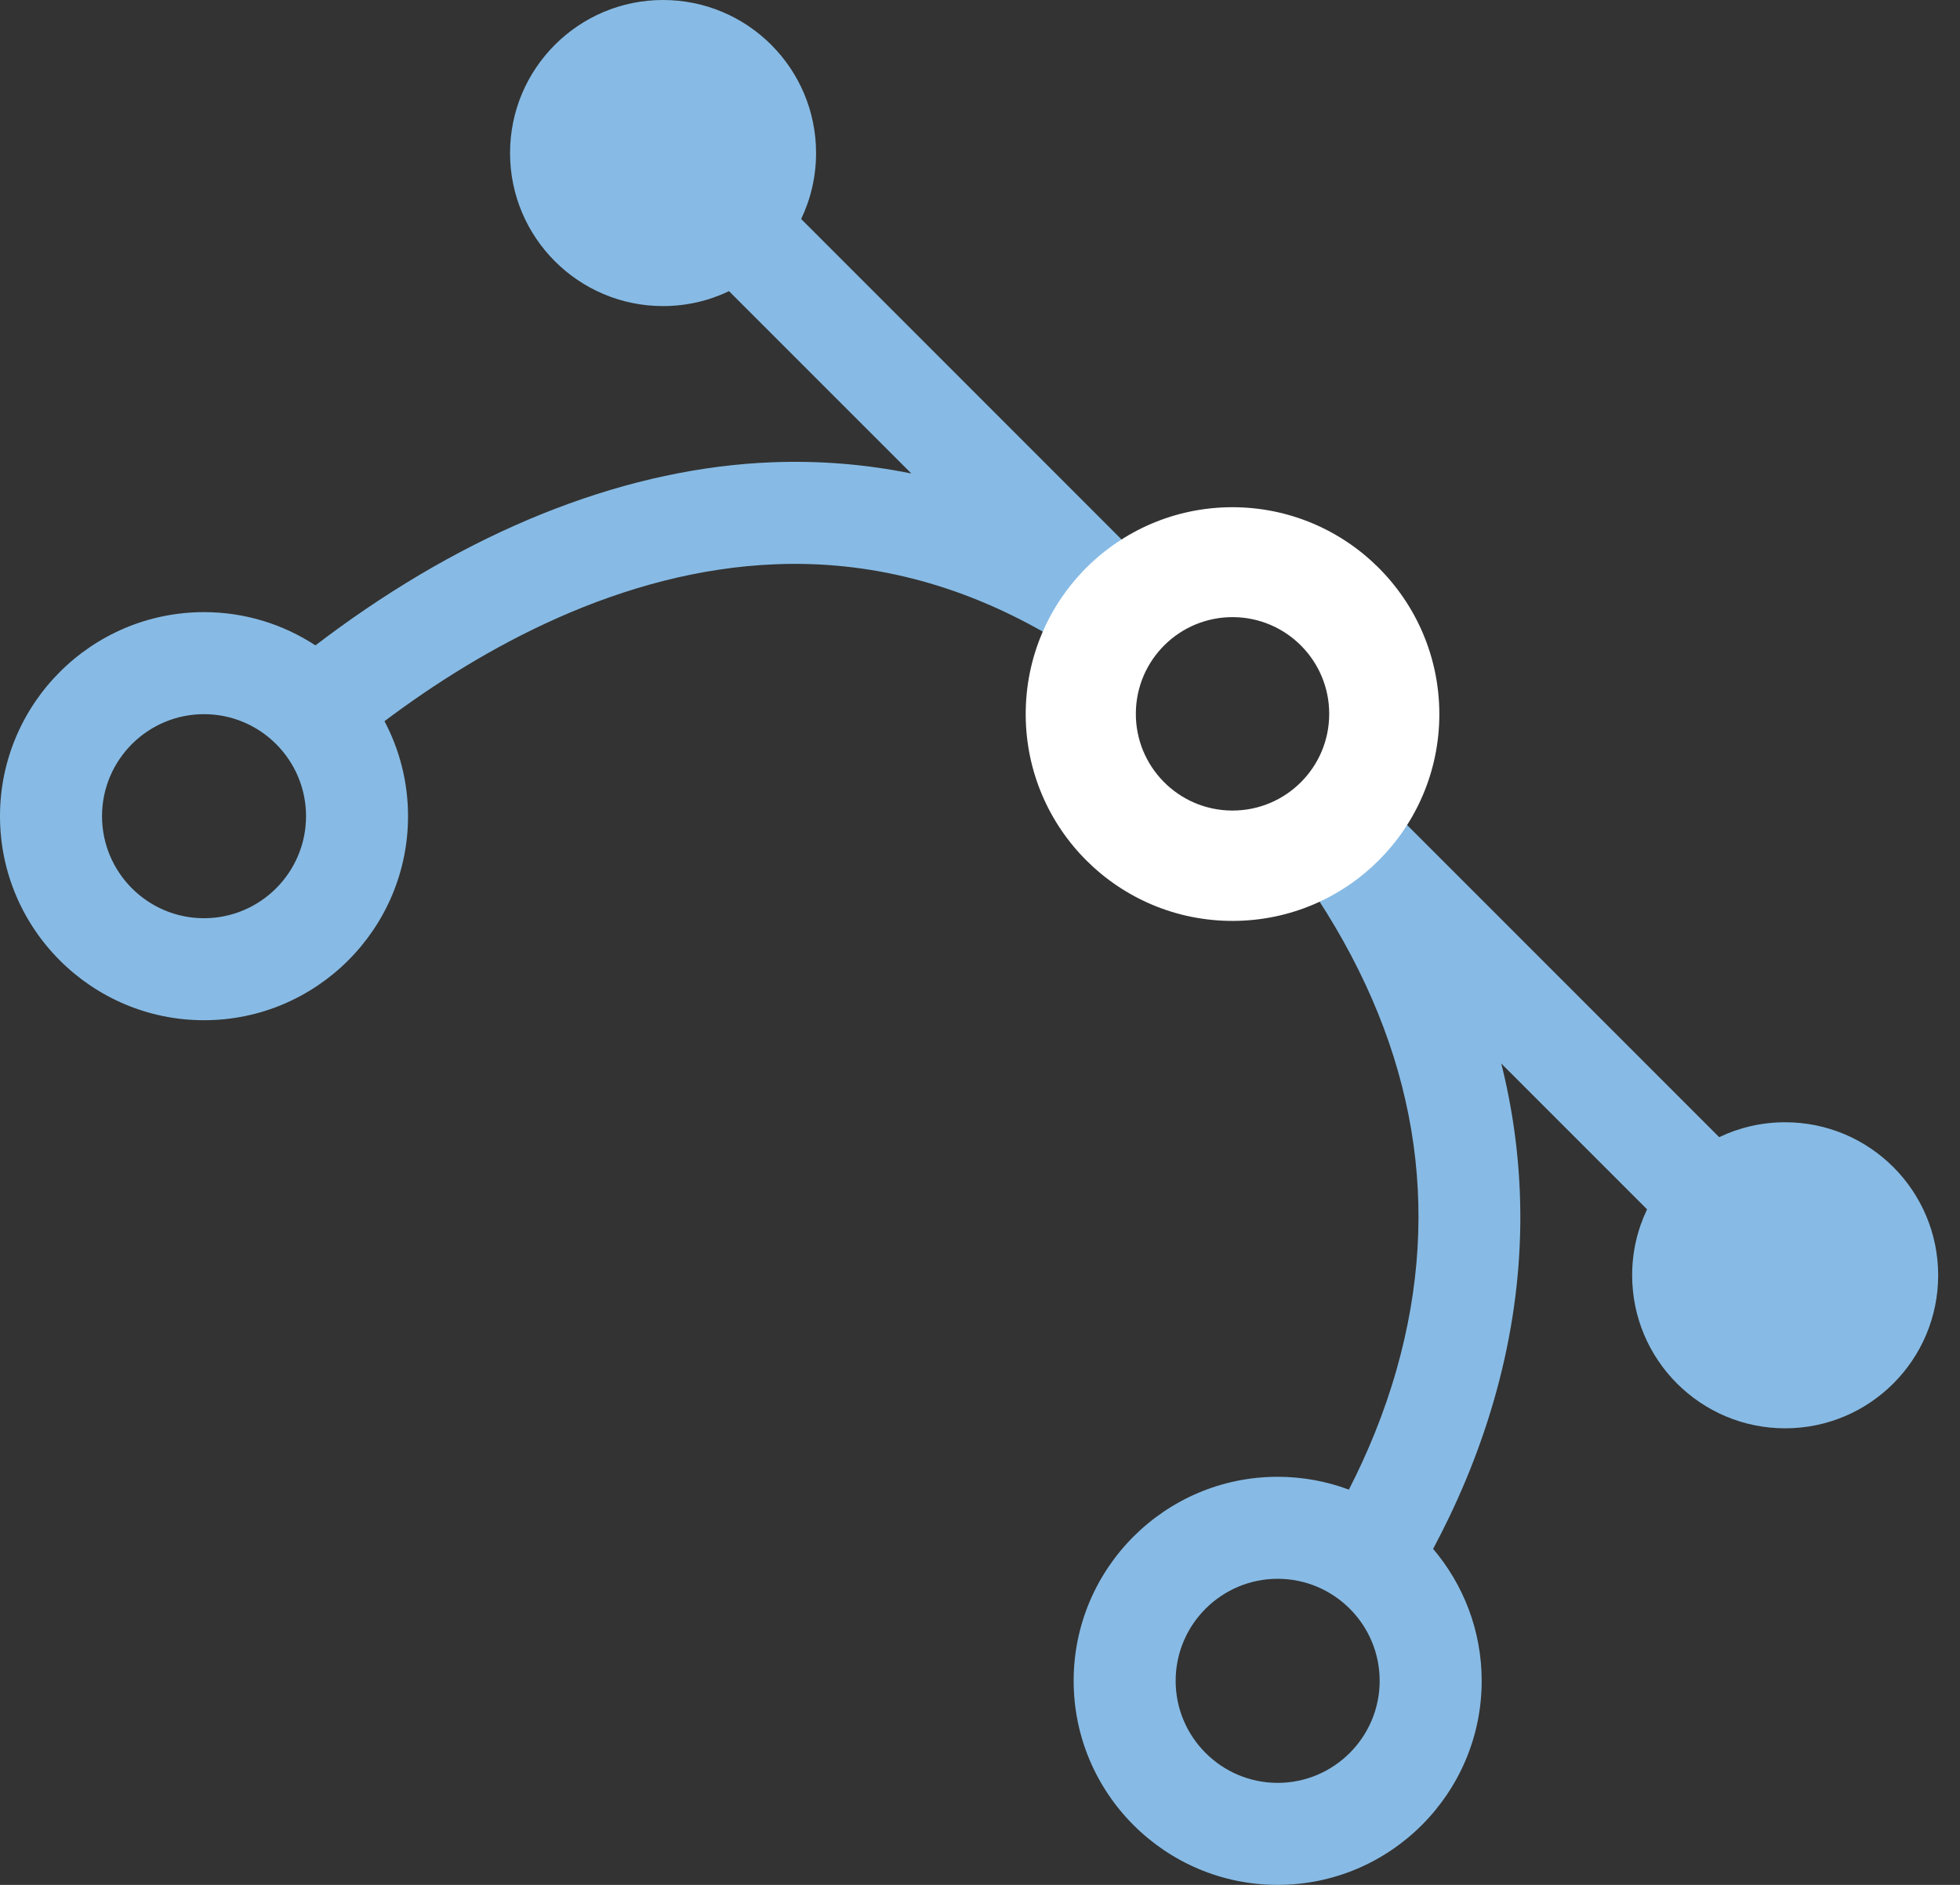 <svg width="78" height="75" viewBox="0 0 78 75" fill="none" xmlns="http://www.w3.org/2000/svg">
<rect x="0" y="0" width="78" height="75" fill="#333333" stroke="none"/>
<g clip-path="url(#clip0_61_675)">
<path d="M8.119 40.595C12.596 40.595 16.238 36.953 16.238 32.476C16.238 31.111 15.898 29.825 15.301 28.696C19.165 25.794 24.696 22.689 30.889 22.451C34.59 22.309 38.165 23.226 41.577 25.177C41.142 26.17 40.9 27.265 40.9 28.417C40.9 32.893 44.542 36.536 49.019 36.536C50.244 36.536 51.406 36.262 52.448 35.774C56.352 41.773 57.409 48.045 55.579 54.492C55.078 56.259 54.402 57.866 53.68 59.273C52.797 58.943 51.842 58.762 50.846 58.762C46.369 58.762 42.727 62.403 42.727 66.881C42.727 71.357 46.369 75 50.846 75C55.323 75 58.965 71.357 58.965 66.881C58.965 64.88 58.236 63.048 57.032 61.63C57.937 59.939 58.797 57.97 59.437 55.769C60.734 51.302 60.848 46.819 59.776 42.442C59.764 42.399 59.754 42.357 59.742 42.315L65.547 48.12C65.166 48.914 64.953 49.804 64.953 50.744C64.953 54.106 67.68 56.833 71.042 56.833C74.404 56.833 77.131 54.106 77.131 50.744C77.131 47.382 74.404 44.655 71.042 44.655C70.102 44.655 69.212 44.868 68.417 45.248L55.895 32.727C56.681 31.477 57.138 30 57.138 28.417C57.138 23.94 53.495 20.298 49.019 20.298C47.436 20.298 45.959 20.754 44.709 21.541L31.883 8.714C32.263 7.919 32.476 7.029 32.476 6.089C32.476 2.727 29.749 0 26.387 0C23.025 0 20.298 2.727 20.298 6.089C20.298 9.452 23.025 12.179 26.387 12.179C27.327 12.179 28.217 11.966 29.012 11.585L36.269 18.841C34.459 18.473 32.612 18.322 30.733 18.394C25.106 18.609 19.142 20.889 13.483 24.988C13.163 25.22 12.854 25.451 12.553 25.68C11.278 24.845 9.755 24.357 8.119 24.357C3.642 24.357 0 28 0 32.476C0 36.953 3.642 40.595 8.119 40.595ZM50.846 70.941C48.608 70.941 46.786 69.119 46.786 66.881C46.786 64.642 48.608 62.821 50.846 62.821C53.085 62.821 54.905 64.642 54.905 66.881C54.905 69.119 53.085 70.941 50.846 70.941ZM53.078 28.417C53.078 30.656 51.258 32.476 49.019 32.476C46.781 32.476 44.959 30.656 44.959 28.417C44.959 26.178 46.781 24.357 49.019 24.357C51.258 24.357 53.078 26.178 53.078 28.417ZM8.119 28.417C10.358 28.417 12.179 30.238 12.179 32.476C12.179 34.715 10.358 36.536 8.119 36.536C5.88 36.536 4.06 34.715 4.06 32.476C4.06 30.238 5.88 28.417 8.119 28.417Z" fill="#87BBE5"/>
<path d="M49.023 20.182C49.02 20.182 49.017 20.182 49.014 20.182C44.469 20.202 40.8 23.902 40.819 28.448C40.838 32.994 44.539 36.663 49.084 36.643C53.62 36.624 57.285 32.94 57.28 28.404C57.27 23.854 53.574 20.173 49.023 20.182ZM49.05 32.252C49.038 32.252 49.026 32.252 49.014 32.252C46.889 32.233 45.182 30.494 45.202 28.369C45.221 26.244 46.959 24.537 49.084 24.556C51.196 24.576 52.897 26.293 52.897 28.404C52.898 30.529 51.175 32.252 49.05 32.252Z" fill="white"/>
</g>
<defs>
<clipPath id="clip0_61_675">
<rect width="77.131" height="75" fill="white"/>
</clipPath>
</defs>
</svg>
